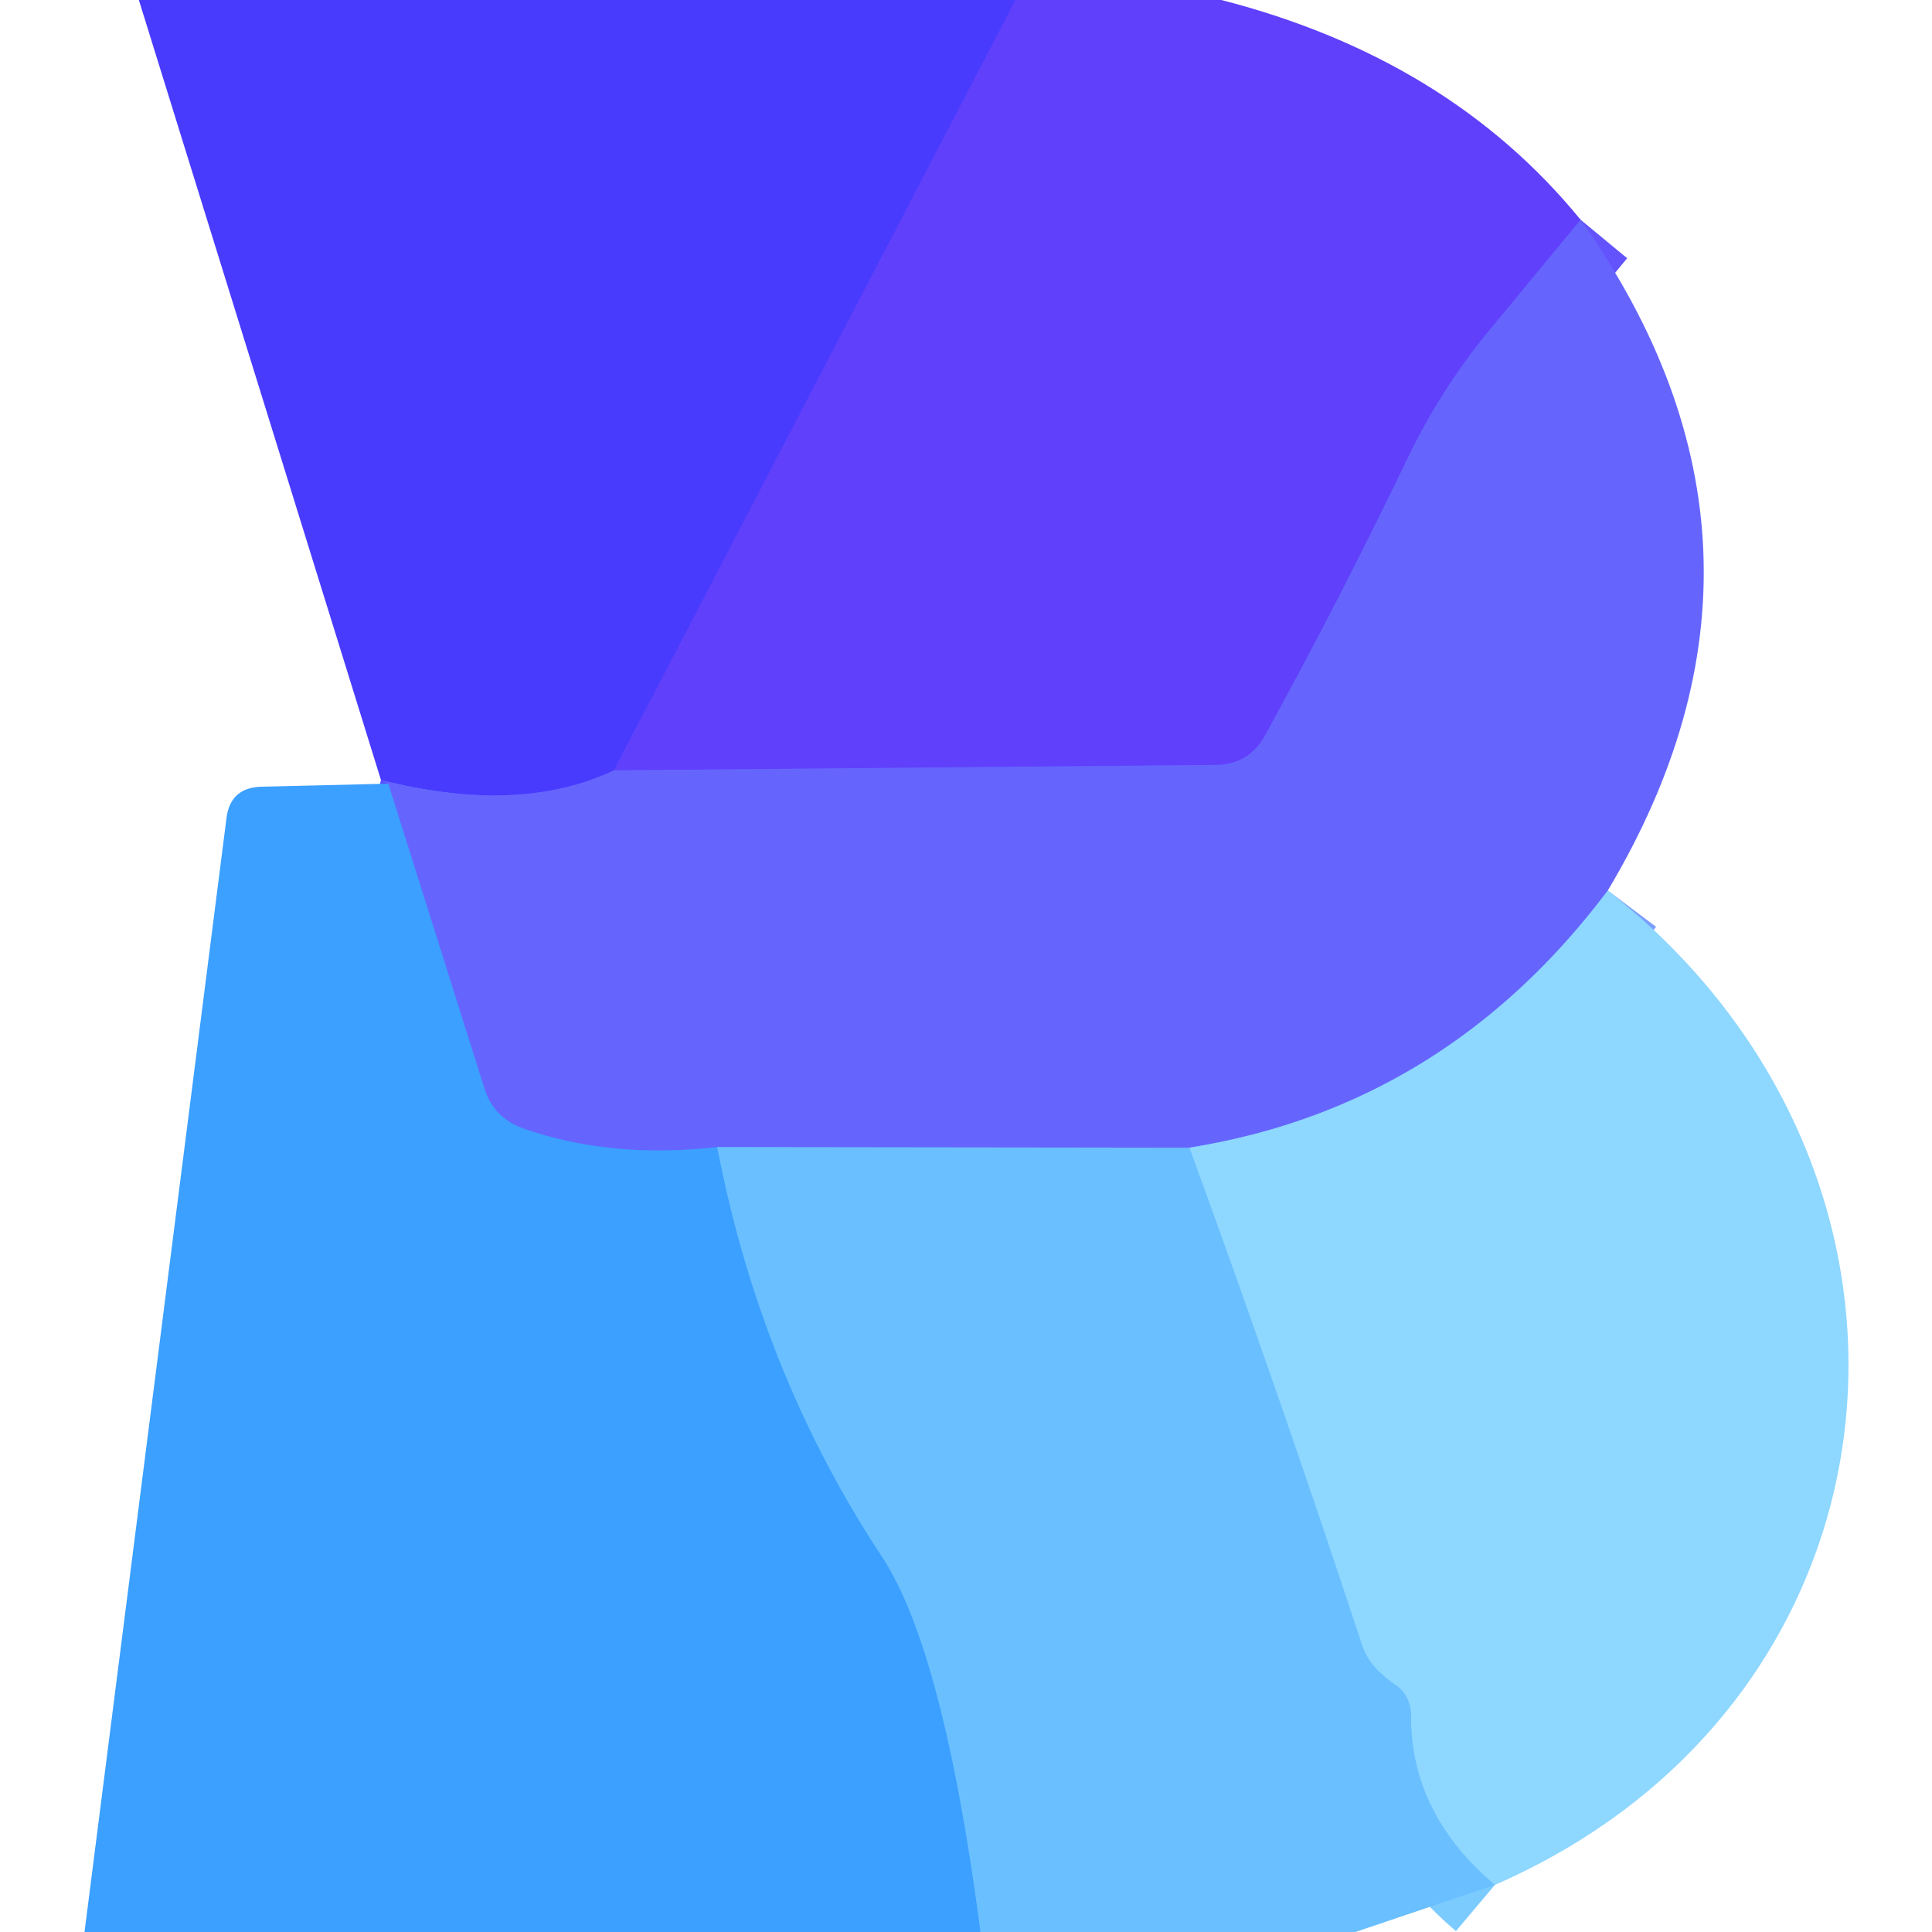<?xml version="1.0" encoding="UTF-8" standalone="no"?>
<!DOCTYPE svg PUBLIC "-//W3C//DTD SVG 1.1//EN" "http://www.w3.org/Graphics/SVG/1.1/DTD/svg11.dtd">
<svg xmlns="http://www.w3.org/2000/svg" version="1.1" viewBox="0.00 0.00 32.00 32.00">
<g stroke-width="2.00" fill="none" stroke-linecap="butt">
<path stroke="#553efc" vector-effect="non-scaling-stroke" d="
  M 16.82 0.00
  L 10.17 12.76"
/>
<path stroke="#5750fe" vector-effect="non-scaling-stroke" d="
  M 10.17 12.76
  Q 8.60 13.50 6.31 12.92"
/>
<path stroke="#6353fd" vector-effect="non-scaling-stroke" d="
  M 26.18 3.64
  Q 25.37 4.62 24.62 5.53
  Q 23.85 6.48 23.33 7.56
  Q 22.20 9.91 20.96 12.17
  Q 20.69 12.67 20.13 12.67
  L 10.17 12.76"
/>
<path stroke="#7a9eff" vector-effect="non-scaling-stroke" d="
  M 26.63 14.75
  Q 23.94 18.33 19.70 19.01"
/>
<path stroke="#6892ff" vector-effect="non-scaling-stroke" d="
  M 19.70 19.01
  L 11.88 19.00"
/>
<path stroke="#5083ff" vector-effect="non-scaling-stroke" d="
  M 11.88 19.00
  Q 10.12 19.20 8.66 18.69
  Q 8.17 18.51 8.02 18.02
  L 6.43 12.98"
/>
<path stroke="#53b0ff" vector-effect="non-scaling-stroke" d="
  M 11.88 19.00
  Q 12.60 22.74 14.60 25.77
  Q 15.63 27.32 16.24 32.00"
/>
<path stroke="#7ccbff" vector-effect="non-scaling-stroke" d="
  M 24.76 31.22
  Q 23.36 30.04 23.37 28.40
  A 0.61 0.60 -72.3 0 0 23.12 27.91
  Q 23.00 27.83 22.90 27.74
  Q 22.65 27.53 22.55 27.22
  Q 21.21 23.15 19.70 19.01"
/>
</g>
<path fill="#493bfd" d="
  M 2.30 0.00
  L 16.82 0.00
  L 10.17 12.76
  Q 8.60 13.50 6.31 12.92
  L 2.30 0.00
  Z"
/>
<path fill="#6040fb" d="
  M 16.82 0.00
  L 20.23 0.00
  Q 24.00 0.97 26.18 3.64
  Q 25.37 4.62 24.62 5.53
  Q 23.85 6.48 23.33 7.56
  Q 22.20 9.91 20.96 12.17
  Q 20.69 12.67 20.13 12.67
  L 10.17 12.76
  L 16.82 0.00
  Z"
/>
<path fill="#6565fe" d="
  M 26.18 3.64
  Q 30.02 9.07 26.63 14.75
  Q 23.94 18.33 19.70 19.01
  L 11.88 19.00
  Q 10.12 19.20 8.66 18.69
  Q 8.17 18.51 8.02 18.02
  L 6.43 12.98
  Q 6.37 12.95 6.31 12.92
  Q 8.60 13.50 10.17 12.76
  L 20.13 12.67
  Q 20.69 12.67 20.96 12.17
  Q 22.20 9.91 23.33 7.56
  Q 23.85 6.48 24.62 5.53
  Q 25.37 4.62 26.18 3.64
  Z"
/>
<path fill="#3ba0ff" d="
  M 6.43 12.98
  L 8.02 18.02
  Q 8.17 18.51 8.66 18.69
  Q 10.12 19.20 11.88 19.00
  Q 12.60 22.74 14.60 25.77
  Q 15.63 27.32 16.24 32.00
  L 1.40 32.00
  L 3.75 13.56
  Q 3.81 13.04 4.34 13.03
  L 6.43 12.98
  Z"
/>
<path fill="#8ed7ff" d="
  M 26.63 14.75
  C 32.62 19.46 31.75 28.17 24.76 31.22
  Q 23.36 30.04 23.37 28.40
  A 0.61 0.60 -72.3 0 0 23.12 27.91
  Q 23.00 27.83 22.90 27.74
  Q 22.65 27.53 22.55 27.22
  Q 21.21 23.15 19.70 19.01
  Q 23.94 18.33 26.63 14.75
  Z"
/>
<path fill="#6abfff" d="
  M 11.88 19.00
  L 19.70 19.01
  Q 21.21 23.15 22.55 27.22
  Q 22.65 27.53 22.90 27.74
  Q 23.00 27.83 23.12 27.91
  A 0.61 0.60 -72.3 0 1 23.37 28.40
  Q 23.36 30.04 24.76 31.22
  L 22.45 32.00
  L 16.24 32.00
  Q 15.63 27.32 14.60 25.77
  Q 12.60 22.74 11.88 19.00
  Z"
/>
</svg>
